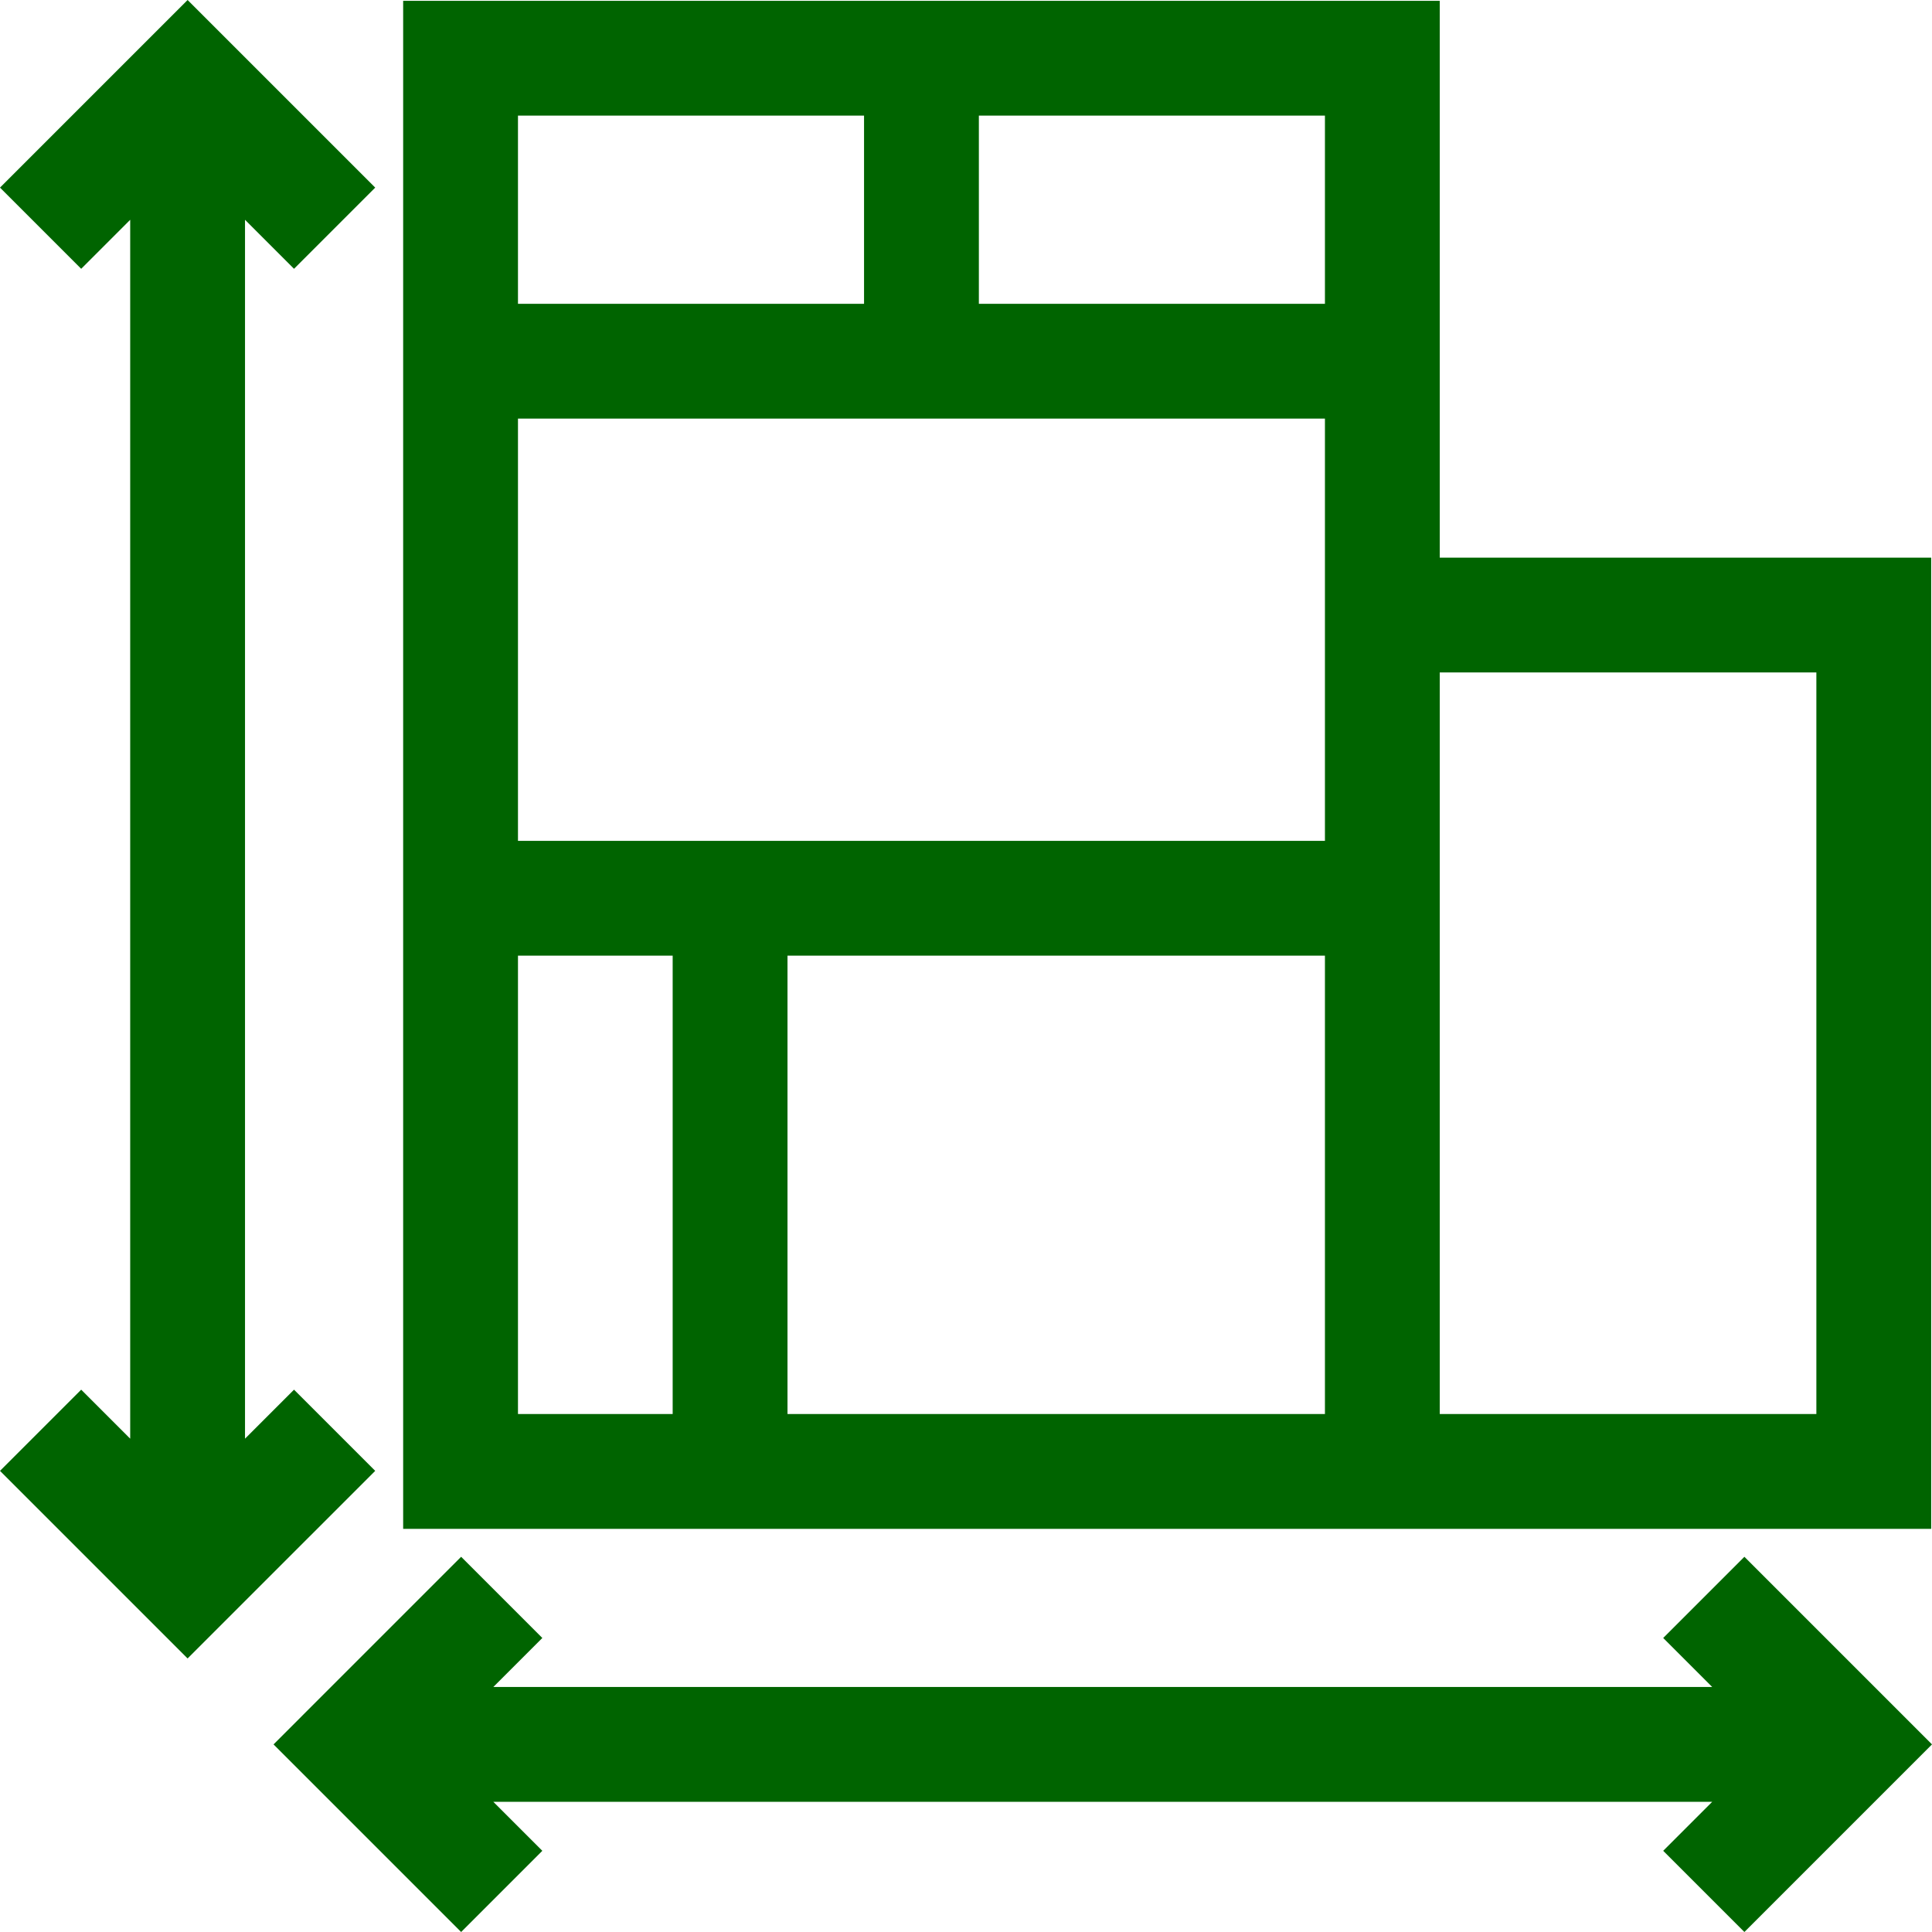 <svg xmlns="http://www.w3.org/2000/svg" xmlns:xlink="http://www.w3.org/1999/xlink" fill="#006400" height="800px" width="800px" id="Layer_1" viewBox="0 0 512 512" xml:space="preserve"> <g> <g> <polygon points="462.283,412.565 440.767,434.082 453.755,447.069 130.737,447.069 143.724,434.082 122.208,412.565 72.491,462.283 122.208,512 143.724,490.484 130.737,477.497 453.755,477.497 440.767,490.484 462.283,512 512,462.283 "></polygon> </g> </g> <g> <g> <polygon points="64.931,381.263 64.931,58.245 77.919,71.233 99.435,49.717 49.717,0 0,49.717 21.516,71.233 34.503,58.245 34.503,381.263 21.516,368.276 0,389.792 49.717,439.509 99.435,389.792 77.919,368.276 "></polygon> </g> </g> <g> <g> <path d="M381.55,0.216H106.841V405.16h404.943V147.78H381.55V0.216z M137.269,30.644h91.712v49.865h-91.712V30.644z M178.265,374.731h-40.996V253.262h40.996V374.731z M351.122,374.731H208.693V253.262h142.429V374.731z M351.122,162.995v15.213 v44.626H137.269V110.937h213.853V162.995z M351.122,80.509h-91.712V30.644h91.712V80.509z M481.356,178.208v196.523H381.55 V178.208H481.356z"></path> </g> </g> </svg>